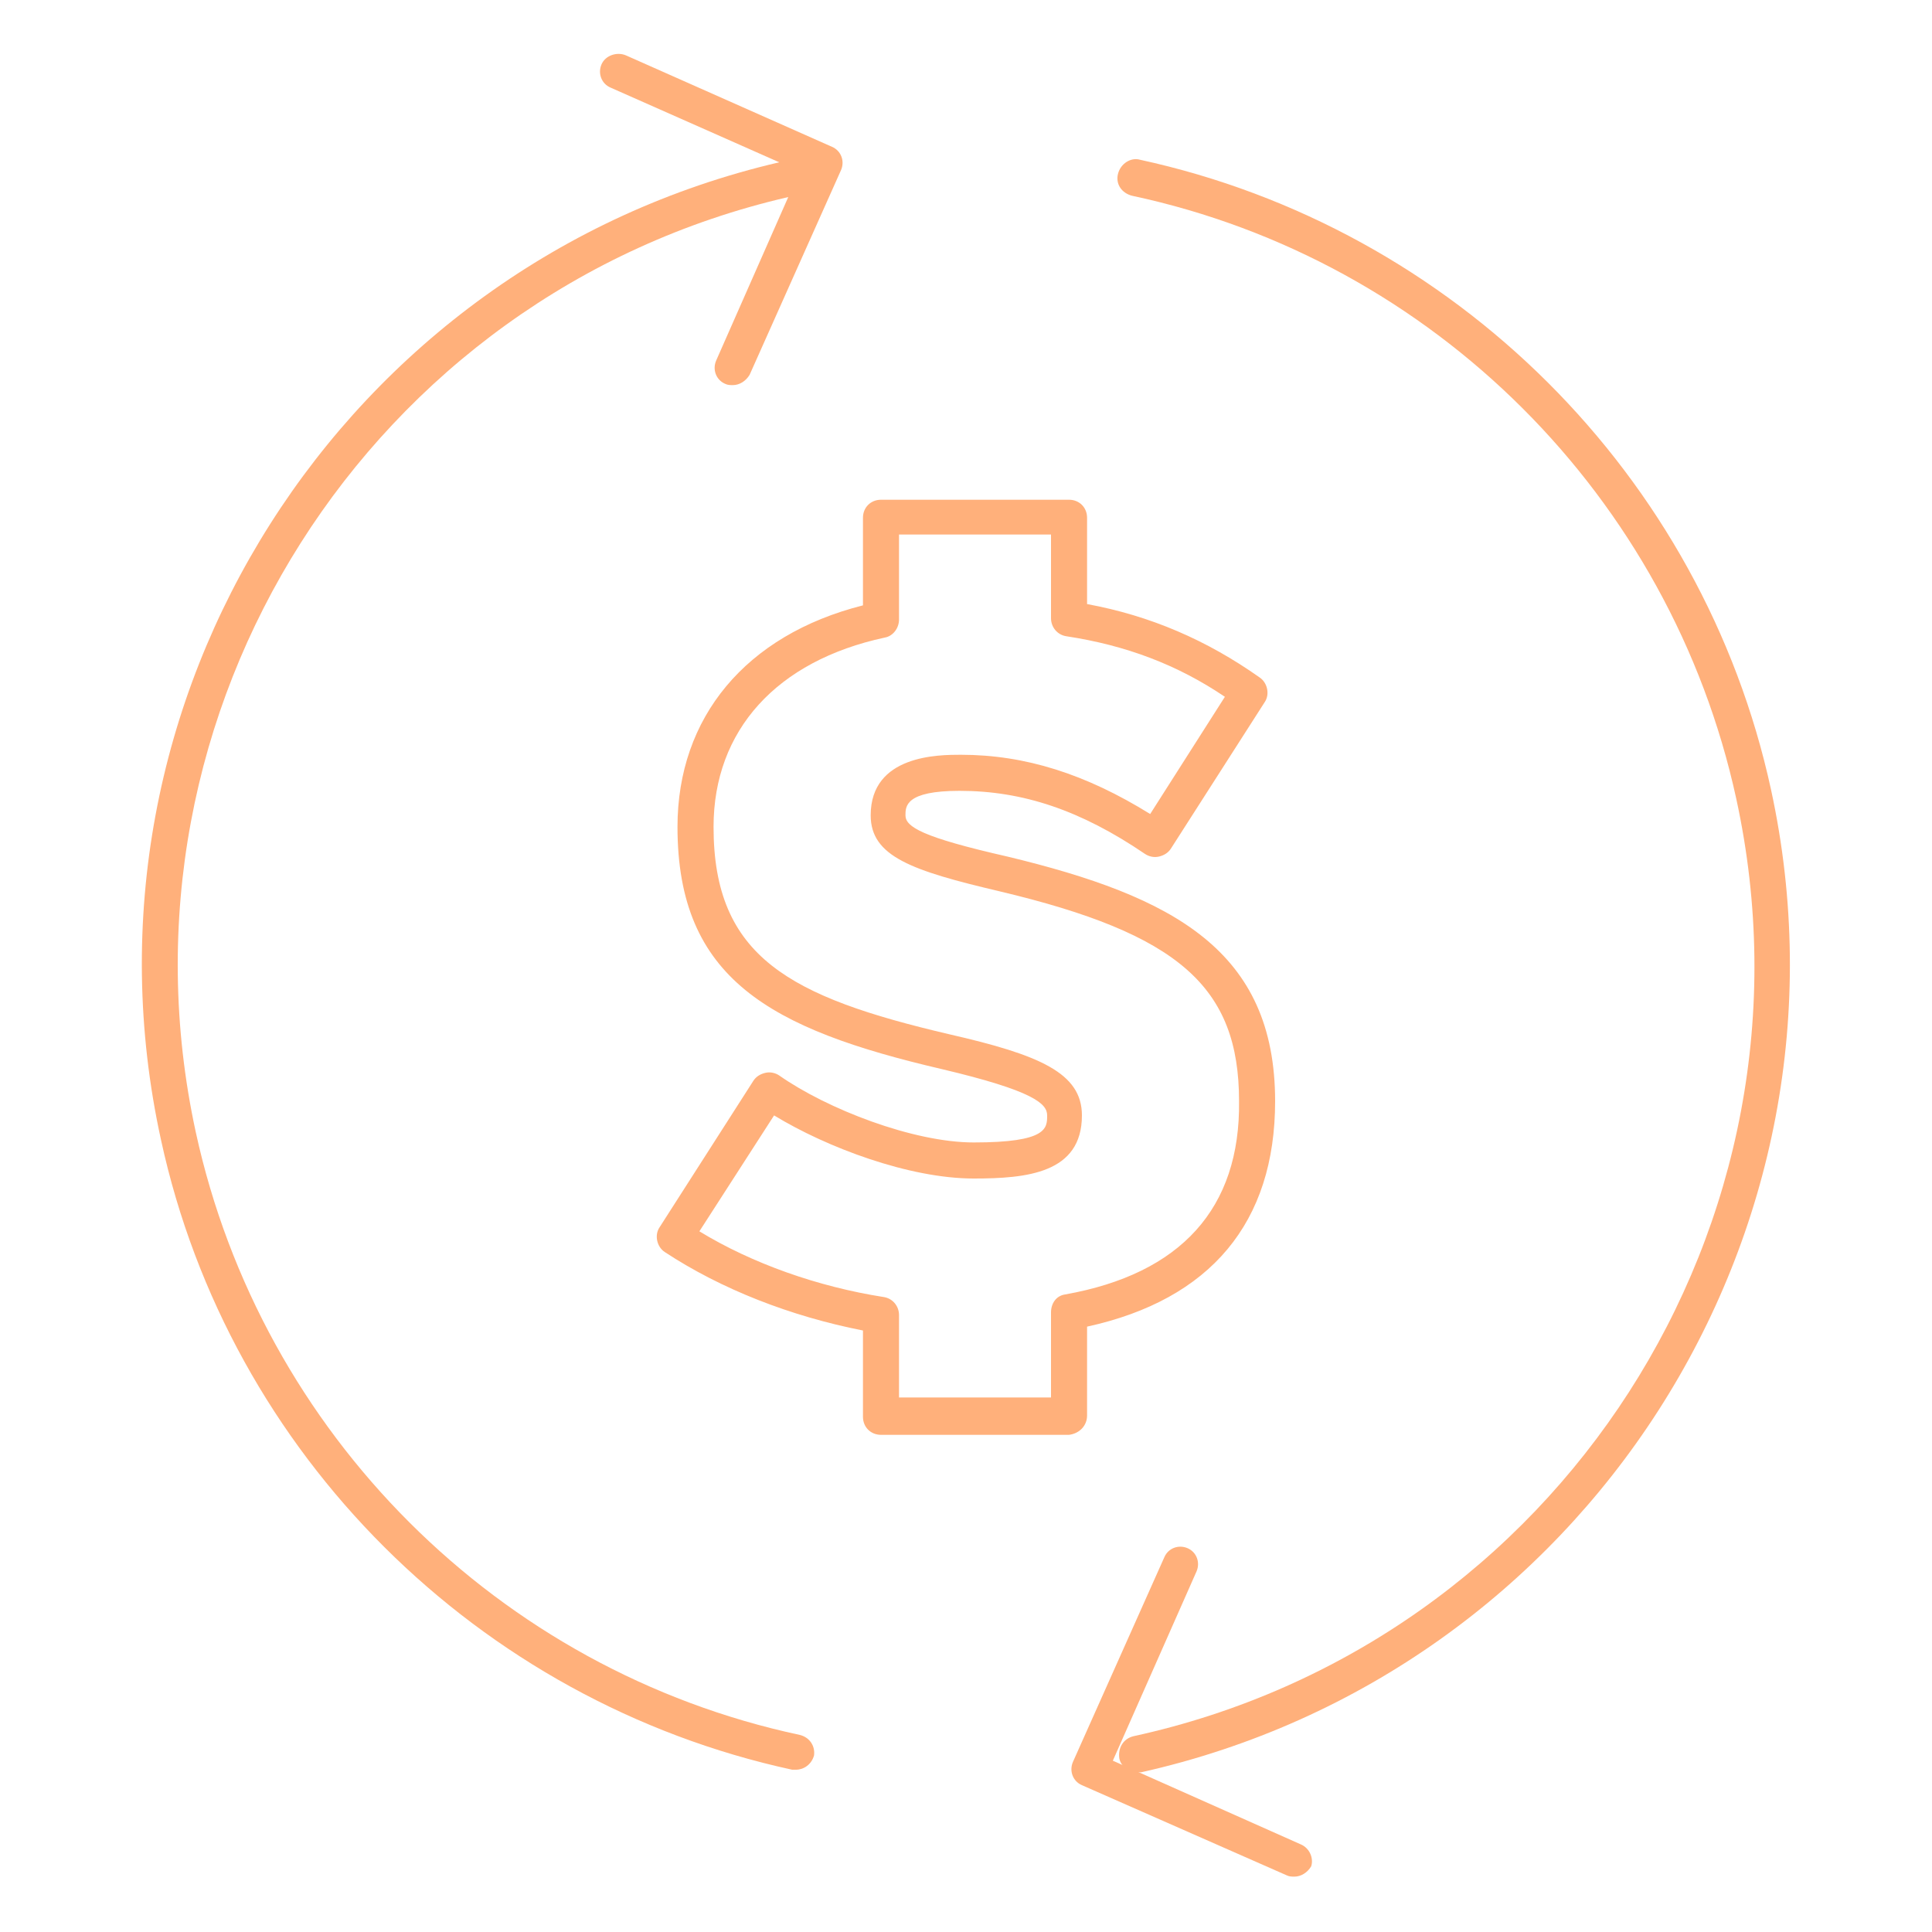 <?xml version="1.0" encoding="utf-8"?>
<!-- Generator: Adobe Illustrator 28.1.0, SVG Export Plug-In . SVG Version: 6.00 Build 0)  -->
<svg version="1.1" id="Layer_1" xmlns="http://www.w3.org/2000/svg" xmlns:xlink="http://www.w3.org/1999/xlink" x="0px" y="0px"
	 viewBox="0 0 150 150" style="enable-background:new 0 0 150 150;" xml:space="preserve">
<style type="text/css">
	.st0{fill:#FFB07B;}
</style>
<g>
	<path class="st0" d="M62.1,134.7c-23.4-5-41.8-23.4-46.9-46.8c-7.1-32.7,13.5-65.1,46-72.6L55.6,28c-0.3,0.7,0,1.5,0.7,1.8
		c0.2,0.1,0.4,0.1,0.6,0.1c0.5,0,1-0.3,1.3-0.8l7.1-15.9c0.3-0.7,0-1.5-0.7-1.8L48.6,4.3C47.9,4,47,4.3,46.7,5s0,1.5,0.7,1.8
		l13.1,5.8c-33.9,7.9-55.5,41.7-48,75.9c5.3,24.4,24.6,43.6,49,48.9c0.1,0,0.2,0,0.3,0c0.6,0,1.2-0.4,1.4-1.1
		C63.3,135.6,62.9,134.9,62.1,134.7z"/>
	<path class="st0" d="M137.5,61.3c-5.3-24.4-24.6-43.6-49-48.9c-0.7-0.2-1.5,0.3-1.7,1.1c-0.2,0.8,0.3,1.5,1.1,1.7
		c23.4,5,41.8,23.4,46.9,46.8c7.2,33-13.8,65.6-46.8,72.8c-0.8,0.2-1.2,0.9-1.1,1.7c0.1,0.6,0.7,1.1,1.4,1.1c0.1,0,0.2,0,0.3,0
		C123,129.9,145,95.8,137.5,61.3z"/>
	<path class="st0" d="M101,143.2l-14.6-6.5l6.5-14.7c0.3-0.7,0-1.5-0.7-1.8c-0.7-0.3-1.5,0-1.8,0.7l-7.1,15.9
		c-0.3,0.7,0,1.5,0.7,1.8l15.9,7c0.2,0.1,0.4,0.1,0.6,0.1c0.5,0,1-0.3,1.3-0.8C102,144.3,101.7,143.5,101,143.2z"/>
	<path class="st0" d="M84.4,109.9V103C94,100.9,99,94.9,99,85.5c0-11.7-7.9-15.9-20.8-19c-6.6-1.5-7.9-2.3-7.9-3.2
		c0-0.7,0-1.9,4.2-1.9c4.9,0,9.4,1.5,14.4,4.9c0.3,0.2,0.7,0.3,1.1,0.2c0.4-0.1,0.7-0.3,0.9-0.6l7.3-11.4c0.4-0.6,0.2-1.5-0.4-1.9
		c-4.1-2.9-8.5-4.8-13.4-5.7v-6.7c0-0.8-0.6-1.4-1.4-1.4H68.4c-0.8,0-1.4,0.6-1.4,1.4V47c-9.1,2.3-14.4,8.7-14.4,17.2
		c0,11.8,7.2,15.7,20.5,18.8c7.2,1.7,8.2,2.7,8.2,3.6c0,1,0,2.1-5.7,2.1c-4.7,0-11.4-2.6-15.1-5.2c-0.3-0.2-0.7-0.3-1.1-0.2
		c-0.4,0.1-0.7,0.3-0.9,0.6l-7.3,11.4c-0.4,0.6-0.2,1.5,0.4,1.9c4.4,2.9,9.8,5,15.4,6.1v6.7c0,0.8,0.6,1.4,1.4,1.4H83
		C83.8,111.3,84.4,110.7,84.4,109.9z M82.7,100.5c-0.7,0.1-1.1,0.7-1.1,1.4v6.6H69.8v-6.4c0-0.7-0.5-1.3-1.2-1.4
		c-5.1-0.8-10.2-2.6-14.3-5.1l5.8-9c4.1,2.5,10.5,4.9,15.5,4.9c4.1,0,8.4-0.4,8.4-4.9c0-3.3-3.3-4.7-10.3-6.3
		c-12.4-2.9-18.3-6-18.3-16.1c0-7.5,4.9-12.9,13.3-14.7c0.6-0.1,1.1-0.7,1.1-1.4v-6.6h11.8V48c0,0.7,0.5,1.3,1.2,1.4
		c4.6,0.7,8.6,2.2,12.3,4.7l-5.8,9.1c-5-3.1-9.7-4.6-14.7-4.6c-1.7,0-7,0-7,4.7c0,3.2,3.2,4.3,10,5.9c13.9,3.3,18.6,7.4,18.6,16.3
		C96.3,93.8,91.7,98.9,82.7,100.5z"/>
</g>
</svg>
